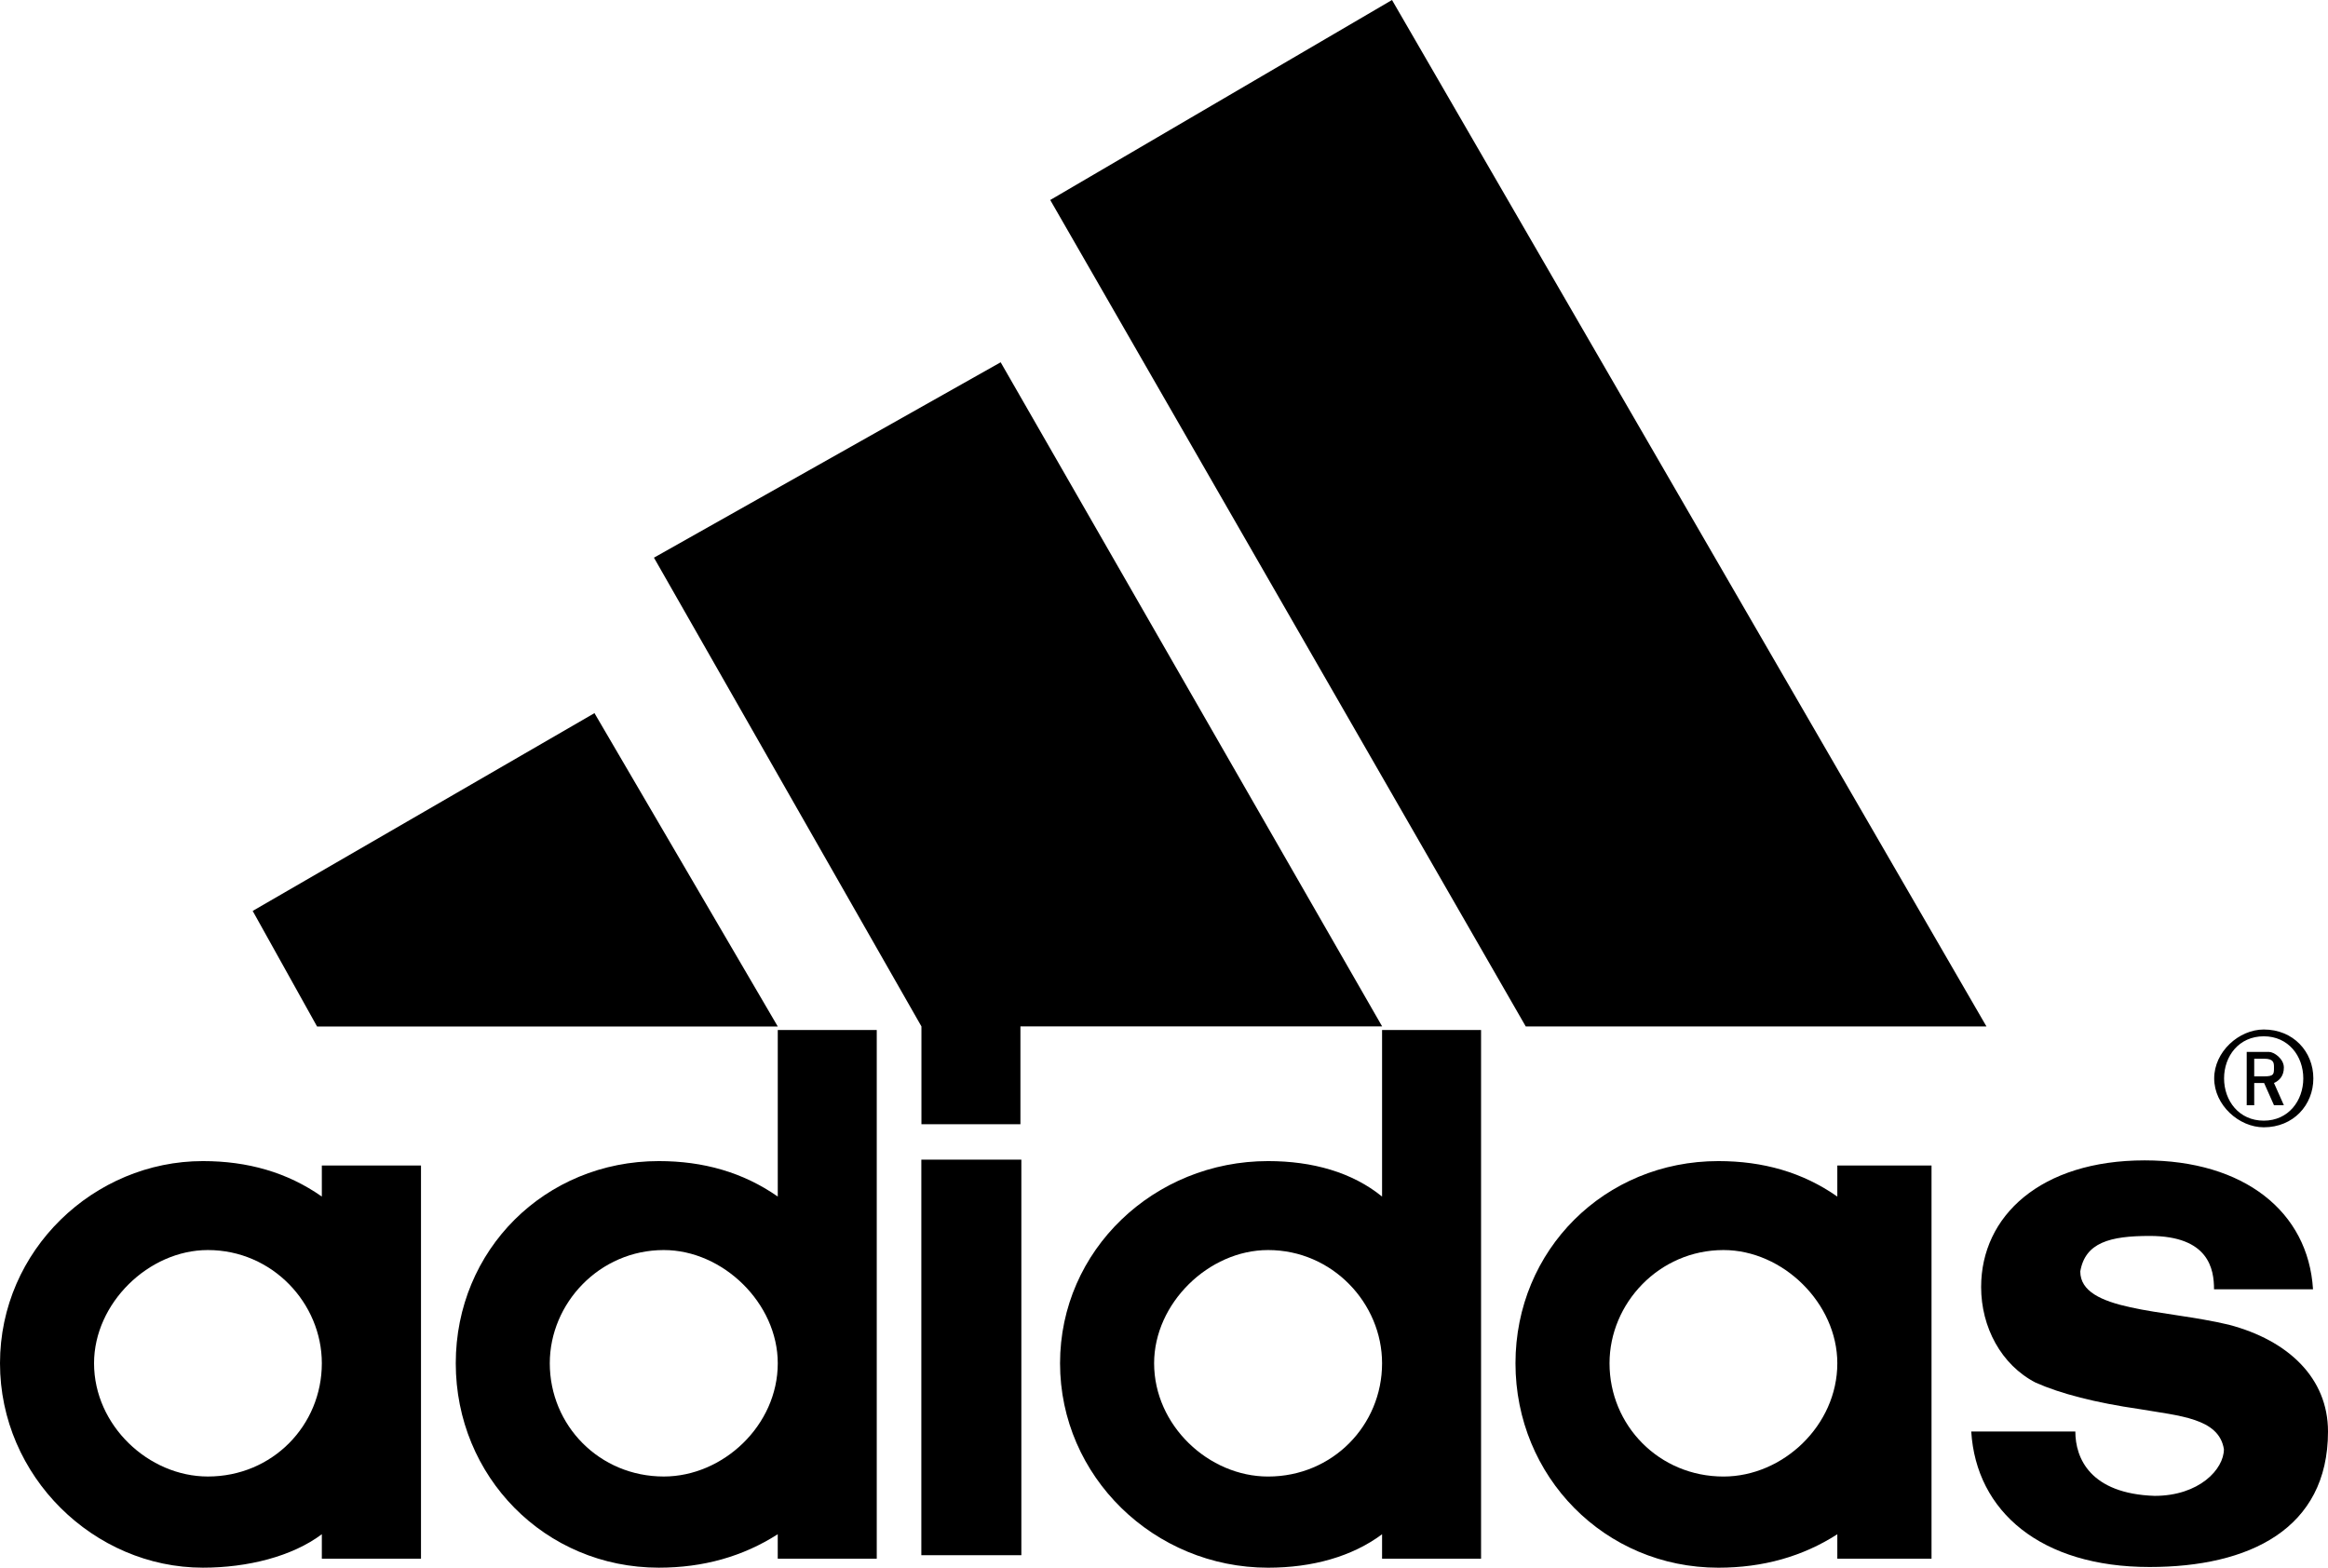 <?xml version="1.0" encoding="UTF-8"?>
<svg xmlns="http://www.w3.org/2000/svg" width="98" height="66" viewBox="0 0 98 66" fill="none">
  <path d="M90.491 65.971C85.908 65.971 83.19 63.633 82.982 60.267H87.364C87.364 61.389 87.988 62.883 90.699 62.976C92.578 62.976 93.618 61.854 93.618 61.011C93.41 59.702 91.739 59.61 90.075 59.324C88.196 59.052 86.74 58.673 85.693 58.209C84.237 57.458 83.398 55.864 83.398 54.185C83.398 51.19 85.908 48.852 90.283 48.852C94.457 48.852 97.168 51.004 97.369 54.278H93.202C93.202 53.441 92.994 52.033 90.491 52.033C88.82 52.033 87.78 52.312 87.572 53.527C87.572 55.214 91.115 55.121 93.826 55.771C96.329 56.429 98 58.016 98 60.267C98 64.384 94.665 65.971 90.491 65.971ZM10.637 38.35L25.025 30.023L32.742 43.217H13.348" fill="black"></path>
  <path d="M40.891 65.474V48.821Z" fill="black"></path>
  <path fill-rule="evenodd" clip-rule="evenodd" d="M42.995 48.821V65.474H38.785V48.821H42.995Z" fill="black"></path>
  <path d="M3.959 57.394C3.959 60.01 6.254 62.161 8.75 62.161C11.468 62.161 13.548 60.01 13.548 57.394C13.548 54.871 11.468 52.627 8.75 52.627C6.254 52.627 3.959 54.871 3.959 57.394ZM8.542 65.999C3.959 65.999 0 62.161 0 57.394C0 52.627 3.959 48.882 8.542 48.882C10.421 48.882 12.092 49.353 13.548 50.375V49.067H17.722V65.621H13.548V64.591C12.3 65.528 10.421 65.999 8.542 65.999ZM64.228 43.213L44.211 8.42L58.598 0L83.622 43.213M23.144 57.394C23.144 60.01 25.232 62.161 27.943 62.161C30.438 62.161 32.741 60.01 32.741 57.394C32.741 54.871 30.438 52.627 27.943 52.627C25.232 52.627 23.144 54.871 23.144 57.394ZM27.735 65.999C22.936 65.999 19.186 62.161 19.186 57.394C19.186 52.627 22.936 48.882 27.735 48.882C29.606 48.882 31.278 49.353 32.741 50.375V43.363H36.908V65.621H32.74V64.591C31.277 65.528 29.607 65.999 27.735 65.999ZM27.529 23.478L42.124 15.252L58.183 43.212H42.956V47.329H38.789V43.212M95.296 47.459C94.249 47.459 93.209 46.523 93.209 45.4C93.209 44.278 94.249 43.342 95.296 43.342C96.543 43.342 97.383 44.279 97.383 45.4C97.383 46.522 96.543 47.459 95.296 47.459ZM95.296 43.628C94.249 43.628 93.625 44.464 93.625 45.4C93.625 46.337 94.249 47.18 95.296 47.18C96.336 47.18 96.96 46.337 96.96 45.4C96.96 44.464 96.336 43.628 95.296 43.628Z" fill="black"></path>
  <path d="M95.726 46.53L95.31 45.594H94.894V46.53H94.578V44.286H95.518C95.726 44.286 96.142 44.572 96.142 44.944C96.142 45.315 95.934 45.501 95.726 45.594L96.142 46.53M95.31 44.572H94.894V45.315H95.31C95.726 45.315 95.726 45.222 95.726 44.944C95.726 44.751 95.726 44.572 95.31 44.572ZM67.755 57.394C67.755 60.01 69.842 62.162 72.553 62.162C75.056 62.162 77.344 60.01 77.344 57.394C77.344 54.871 75.056 52.627 72.553 52.627C69.842 52.627 67.755 54.871 67.755 57.394ZM72.338 66C67.547 66 63.796 62.162 63.796 57.394C63.796 52.627 67.547 48.882 72.337 48.882C74.217 48.882 75.888 49.354 77.344 50.376V49.068H81.31V65.621H77.344V64.592C75.888 65.528 74.217 66 72.338 66ZM48.584 57.394C48.584 60.01 50.879 62.162 53.382 62.162C56.093 62.162 58.18 60.01 58.18 57.394C58.18 54.871 56.093 52.627 53.382 52.627C50.879 52.627 48.584 54.871 48.584 57.394ZM58.18 43.364H62.347V65.621H58.18V64.592C56.925 65.528 55.254 66 53.382 66C48.584 66 44.624 62.162 44.624 57.394C44.624 52.627 48.584 48.882 53.382 48.882C55.254 48.882 56.925 49.354 58.18 50.376V43.364Z" fill="black"></path>
</svg>
